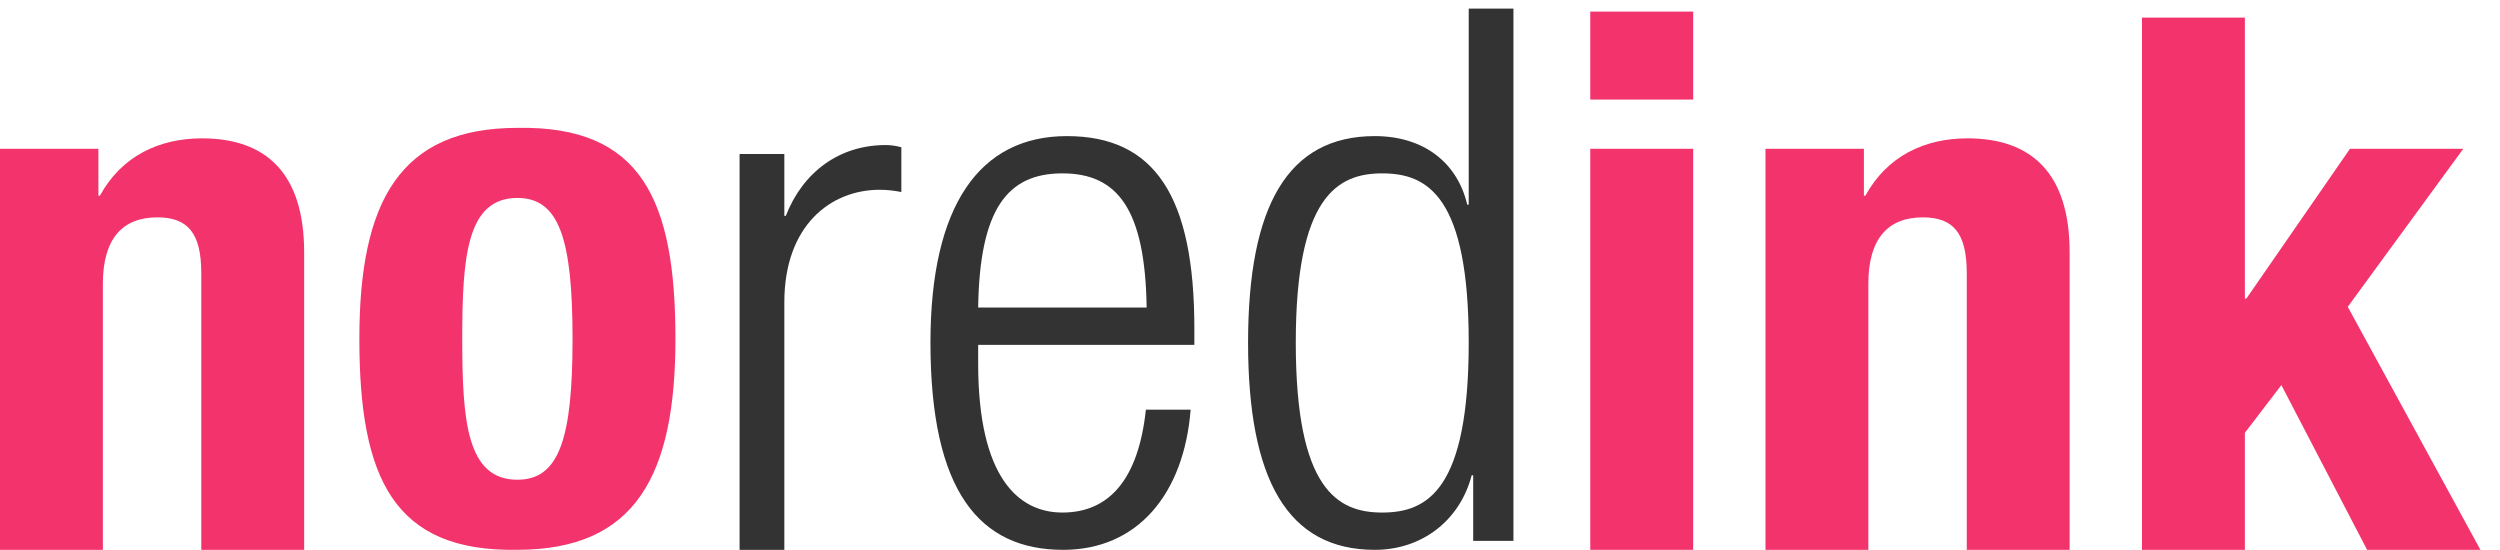 <?xml version="1.0" encoding="UTF-8"?>
<svg width="109px" height="24px" viewBox="0 0 109 24" version="1.1" xmlns="http://www.w3.org/2000/svg" xmlns:xlink="http://www.w3.org/1999/xlink">
    <title>logo-red-black</title>
    <g id="Page-1" stroke="none" stroke-width="1" fill="none" fill-rule="evenodd">
        <g id="logo-red-black" fill-rule="nonzero">
            <path d="M4.29,6.487 L4.29,8.534 L4.355,8.534 C5.298,6.812 6.923,6.032 8.808,6.032 C11.603,6.032 13.261,7.559 13.261,11.004 L13.261,23.973 L8.776,23.973 L8.776,11.914 C8.776,10.159 8.19,9.477 6.858,9.477 C5.33,9.477 4.485,10.42 4.485,12.369 L4.485,23.973 L0,23.973 L0,6.487 L4.29,6.487 Z" id="Mask" fill="#F3336C"></path>
            <path d="M22.559,20.916 C24.379,20.916 24.963,19.128 24.963,14.773 C24.963,10.418 24.379,8.63 22.559,8.63 C20.349,8.63 20.154,11.198 20.154,14.773 C20.154,18.348 20.349,20.916 22.559,20.916 Z M22.559,5.575 C27.954,5.477 29.449,8.695 29.449,14.773 C29.449,20.753 27.694,23.971 22.559,23.971 C17.163,24.069 15.668,20.851 15.668,14.773 C15.668,8.792 17.423,5.575 22.559,5.575 Z" id="Mask" fill="#F3336C"></path>
            <path d="M32.246,6.714 L34.197,6.714 L34.197,9.412 L34.261,9.412 C35.009,7.494 36.601,6.324 38.617,6.324 C38.844,6.324 39.072,6.357 39.299,6.421 L39.299,8.372 C38.975,8.307 38.649,8.274 38.357,8.274 C36.212,8.274 34.197,9.834 34.197,13.182 L34.197,23.973 L32.246,23.973 L32.246,6.714 Z" id="Mask" fill="#333333"></path>
            <path d="M49.994,13.409 C49.929,9.119 48.726,7.559 46.321,7.559 C43.916,7.559 42.713,9.119 42.648,13.409 L49.994,13.409 Z M51.912,17.862 C51.619,21.535 49.604,23.973 46.354,23.973 C42.713,23.973 40.568,21.437 40.568,14.937 C40.568,8.956 42.713,5.934 46.516,5.934 C50.352,5.934 52.074,8.567 52.074,14.319 L52.074,15.035 L42.648,15.035 L42.648,15.847 C42.648,20.819 44.403,22.347 46.321,22.347 C48.369,22.347 49.636,20.885 49.961,17.862 L51.912,17.862 Z" id="Clip-15" fill="#333333"></path>
            <path d="M60.266,22.347 C62.249,22.347 64.036,21.34 64.036,14.937 C64.036,8.567 62.249,7.559 60.266,7.559 C58.316,7.559 56.496,8.567 56.496,14.937 C56.496,21.34 58.316,22.347 60.266,22.347 Z M64.231,20.722 L64.166,20.722 C63.647,22.705 61.989,23.973 59.941,23.973 C56.139,23.973 54.416,20.917 54.416,14.937 C54.416,8.989 56.139,5.934 59.941,5.934 C62.086,5.934 63.549,7.104 63.971,8.924 L64.036,8.924 L64.036,0.376 L65.986,0.376 L65.986,23.582 L64.231,23.582 L64.231,20.722 Z" id="Clip-18" fill="#333333"></path>
            <path d="M69.336,6.487 L73.822,6.487 L73.822,23.973 L69.336,23.973 L69.336,6.487 Z M69.336,0.506 L73.822,0.506 L73.822,4.341 L69.336,4.341 L69.336,0.506 Z" id="Clip-21" fill="#F3336C"></path>
            <path d="M76.975,6.487 L81.266,6.487 L81.266,8.534 L81.33,8.534 C82.273,6.812 83.898,6.032 85.783,6.032 C88.578,6.032 90.236,7.559 90.236,11.004 L90.236,23.973 L85.751,23.973 L85.751,11.914 C85.751,10.159 85.165,9.477 83.833,9.477 C82.306,9.477 81.46,10.42 81.46,12.369 L81.46,23.973 L76.975,23.973 L76.975,6.487 Z" id="Clip-24" fill="#F3336C"></path>
            <polygon id="Clip-27" fill="#F3336C" points="97.876 0.766 97.876 13.019 97.941 13.019 102.459 6.487 107.399 6.487 102.362 13.377 108.147 23.973 103.206 23.973 99.468 16.79 97.876 18.87 97.876 23.973 93.391 23.973 93.391 0.766"></polygon>
        </g>
    </g>
</svg>